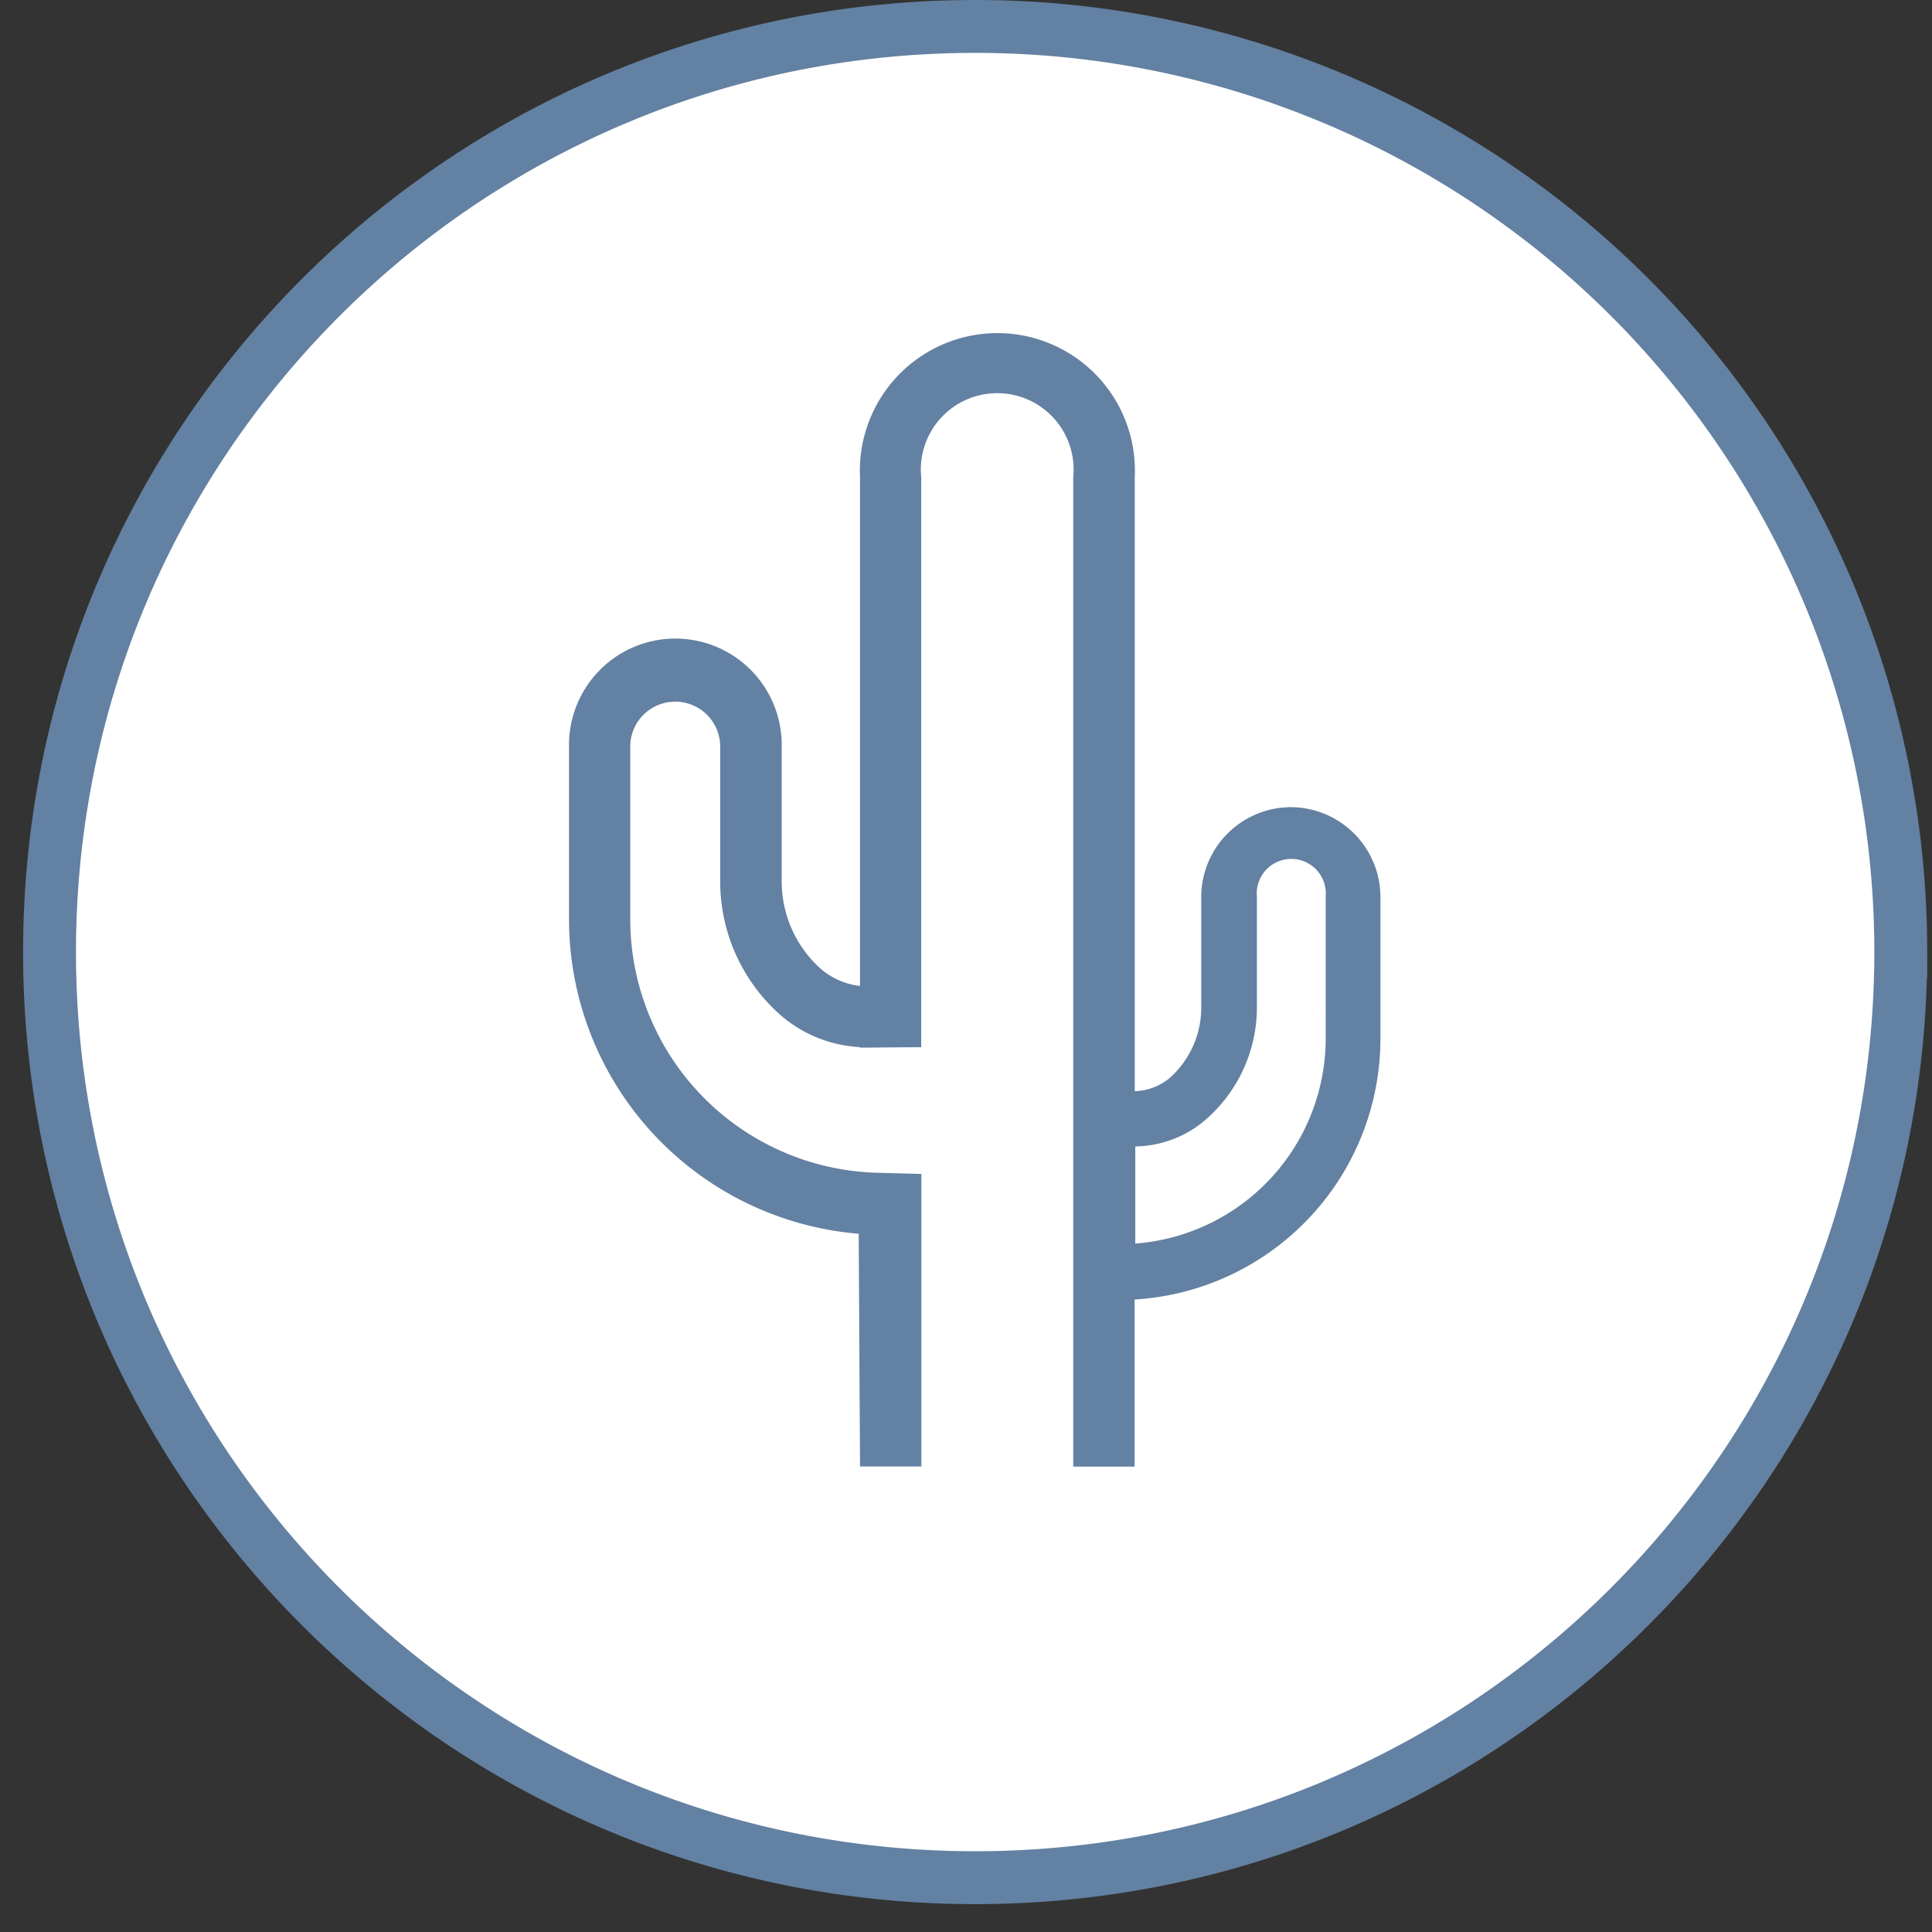 <svg viewBox="0 0 61 61" width="61" height="61" fill="none" xmlns="http://www.w3.org/2000/svg" class="styles_uniqueNeeds__treatableIcon___dVOx"><rect x="0" y="0" width="61" height="61" fill="#333333" stroke="none"/><ellipse cx="30.73" cy="30.509" rx="29" ry="29.509" fill="#fff"></ellipse><path clip-rule="evenodd" d="M30.79.835C14.649.835 1.564 13.919 1.564 30.06c0 16.14 13.085 29.225 29.226 29.225 16.14 0 29.224-13.084 29.224-29.225A29.208 29.208 0 0 0 30.79.835Z" stroke="#6381A2" stroke-width="1.67"></path><path fill-rule="evenodd" clip-rule="evenodd" d="M37.927 28.325a2.839 2.839 0 0 1 2.84-2.84 2.84 2.84 0 0 1 2.818 2.835v4.484a8.255 8.255 0 0 1-7.762 8.226v5.276h-1.937v-31.24a2.412 2.412 0 1 0-4.8 0v18h-.446l-1.254.01h-.237v-.015a4.149 4.149 0 0 1-2.46-.972 5.625 5.625 0 0 1-1.95-4.247v-4.268a1.42 1.42 0 1 0-2.84 0v5.46a8.016 8.016 0 0 0 7.744 7.993l1.448.039v9.236h-1.937l-.042-7.348a9.965 9.965 0 0 1-9.146-9.916v-5.46a3.358 3.358 0 1 1 6.715 0v4.268a3.706 3.706 0 0 0 1.249 2.757c.347.292.773.476 1.224.527V15.068a4.342 4.342 0 1 1 8.674 0v19.385a1.81 1.81 0 0 0 1.097-.412 2.971 2.971 0 0 0 1.002-2.208v-3.507Zm-2.082 10.938a6.498 6.498 0 0 0 6.012-6.46l-.001-4.495a1.09 1.09 0 1 0-2.171 0v3.507a4.698 4.698 0 0 1-1.63 3.547 3.473 3.473 0 0 1-2.21.835v3.066Z" fill="#6381A2"></path></svg>